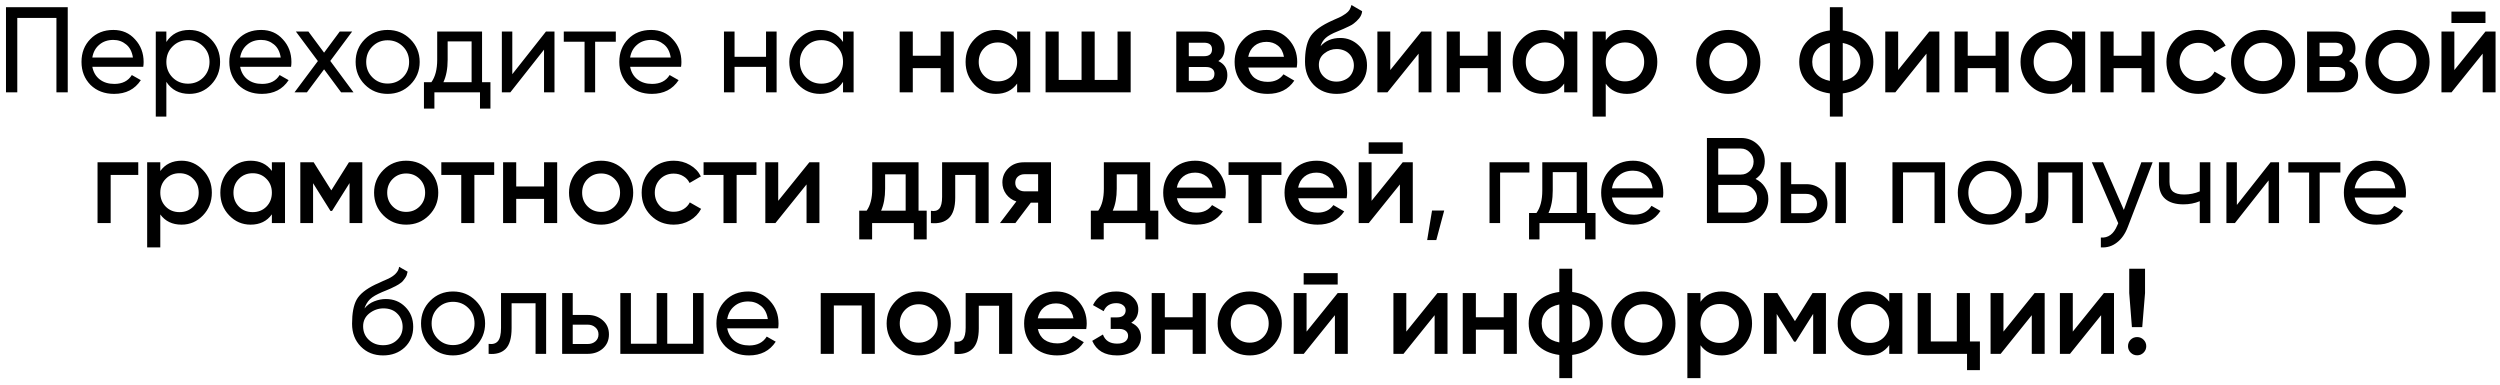 <?xml version="1.0" encoding="UTF-8"?> <svg xmlns="http://www.w3.org/2000/svg" width="325" height="50" viewBox="0 0 325 50" fill="none"> <path d="M8.806 0.937V12H7.336V2.328H2.247V12H0.778V0.937H8.806ZM12.002 8.681C12.139 9.387 12.46 9.935 12.966 10.325C13.471 10.715 14.104 10.909 14.862 10.909C15.905 10.909 16.664 10.525 17.138 9.756L18.307 10.42C17.528 11.61 16.369 12.205 14.831 12.205C13.587 12.205 12.565 11.816 11.764 11.036C10.985 10.235 10.595 9.24 10.595 8.049C10.595 6.848 10.98 5.858 11.749 5.078C12.518 4.288 13.514 3.893 14.736 3.893C15.895 3.893 16.837 4.304 17.564 5.125C18.302 5.926 18.671 6.906 18.671 8.065C18.671 8.276 18.655 8.481 18.623 8.681H12.002ZM14.736 5.189C13.998 5.189 13.387 5.399 12.902 5.821C12.418 6.232 12.117 6.785 12.002 7.48H17.28C17.164 6.722 16.869 6.153 16.395 5.773C15.921 5.383 15.368 5.189 14.736 5.189ZM24.613 3.893C25.719 3.893 26.662 4.298 27.442 5.11C28.222 5.921 28.611 6.901 28.611 8.049C28.611 9.208 28.222 10.193 27.442 11.004C26.673 11.805 25.73 12.205 24.613 12.205C23.296 12.205 22.3 11.684 21.626 10.641V15.161H20.251V4.098H21.626V5.457C22.3 4.414 23.296 3.893 24.613 3.893ZM24.439 10.878C25.23 10.878 25.893 10.609 26.431 10.072C26.968 9.524 27.237 8.85 27.237 8.049C27.237 7.248 26.968 6.579 26.431 6.042C25.893 5.494 25.23 5.22 24.439 5.22C23.639 5.22 22.97 5.494 22.432 6.042C21.895 6.579 21.626 7.248 21.626 8.049C21.626 8.85 21.895 9.524 22.432 10.072C22.97 10.609 23.639 10.878 24.439 10.878ZM31.216 8.681C31.353 9.387 31.674 9.935 32.18 10.325C32.686 10.715 33.318 10.909 34.077 10.909C35.12 10.909 35.878 10.525 36.352 9.756L37.522 10.42C36.742 11.61 35.583 12.205 34.045 12.205C32.802 12.205 31.78 11.816 30.979 11.036C30.2 10.235 29.81 9.24 29.81 8.049C29.81 6.848 30.194 5.858 30.963 5.078C31.733 4.288 32.728 3.893 33.95 3.893C35.109 3.893 36.052 4.304 36.779 5.125C37.517 5.926 37.885 6.906 37.885 8.065C37.885 8.276 37.87 8.481 37.838 8.681H31.216ZM33.95 5.189C33.213 5.189 32.602 5.399 32.117 5.821C31.632 6.232 31.332 6.785 31.216 7.48H36.495C36.379 6.722 36.084 6.153 35.61 5.773C35.136 5.383 34.582 5.189 33.95 5.189ZM45.954 12H44.342L42.13 9.013L39.901 12H38.289L41.324 7.938L38.463 4.098H40.091L42.13 6.848L44.169 4.098H45.781L42.936 7.923L45.954 12ZM53.343 11.004C52.542 11.805 51.557 12.205 50.387 12.205C49.218 12.205 48.233 11.805 47.432 11.004C46.631 10.204 46.231 9.219 46.231 8.049C46.231 6.88 46.631 5.894 47.432 5.094C48.233 4.293 49.218 3.893 50.387 3.893C51.557 3.893 52.542 4.293 53.343 5.094C54.154 5.905 54.559 6.89 54.559 8.049C54.559 9.208 54.154 10.193 53.343 11.004ZM50.387 10.862C51.177 10.862 51.841 10.594 52.379 10.056C52.916 9.519 53.184 8.85 53.184 8.049C53.184 7.248 52.916 6.579 52.379 6.042C51.841 5.505 51.177 5.236 50.387 5.236C49.608 5.236 48.949 5.505 48.412 6.042C47.874 6.579 47.606 7.248 47.606 8.049C47.606 8.85 47.874 9.519 48.412 10.056C48.949 10.594 49.608 10.862 50.387 10.862ZM62.667 10.688H63.758V14.118H62.399V12H56.472V14.118H55.113V10.688H56.077C56.583 9.993 56.836 9.018 56.836 7.765V4.098H62.667V10.688ZM61.308 10.688V5.378H58.195V7.765C58.195 8.924 58.011 9.898 57.642 10.688H61.308ZM70.977 4.098H72.083V12H70.724V6.453L66.346 12H65.24V4.098H66.599V9.645L70.977 4.098ZM80.055 4.098V5.426H77.368V12H75.993V5.426H73.291V4.098H80.055ZM81.915 8.681C82.052 9.387 82.373 9.935 82.879 10.325C83.385 10.715 84.017 10.909 84.775 10.909C85.819 10.909 86.577 10.525 87.051 9.756L88.221 10.42C87.441 11.61 86.282 12.205 84.744 12.205C83.501 12.205 82.479 11.816 81.678 11.036C80.898 10.235 80.508 9.24 80.508 8.049C80.508 6.848 80.893 5.858 81.662 5.078C82.431 4.288 83.427 3.893 84.649 3.893C85.808 3.893 86.751 4.304 87.478 5.125C88.216 5.926 88.584 6.906 88.584 8.065C88.584 8.276 88.569 8.481 88.537 8.681H81.915ZM84.649 5.189C83.912 5.189 83.3 5.399 82.816 5.821C82.331 6.232 82.031 6.785 81.915 7.48H87.194C87.078 6.722 86.783 6.153 86.308 5.773C85.834 5.383 85.281 5.189 84.649 5.189ZM99.584 4.098H100.959V12H99.584V8.697H95.491V12H94.116V4.098H95.491V7.385H99.584V4.098ZM109.594 4.098H110.969V12H109.594V10.641C108.91 11.684 107.914 12.205 106.608 12.205C105.491 12.205 104.548 11.805 103.779 11.004C102.999 10.193 102.609 9.208 102.609 8.049C102.609 6.901 102.999 5.921 103.779 5.11C104.558 4.298 105.501 3.893 106.608 3.893C107.914 3.893 108.91 4.414 109.594 5.457V4.098ZM106.781 10.878C107.582 10.878 108.251 10.609 108.788 10.072C109.326 9.524 109.594 8.85 109.594 8.049C109.594 7.248 109.326 6.579 108.788 6.042C108.251 5.494 107.582 5.22 106.781 5.22C105.991 5.22 105.327 5.494 104.79 6.042C104.253 6.579 103.984 7.248 103.984 8.049C103.984 8.85 104.253 9.524 104.79 10.072C105.327 10.609 105.991 10.878 106.781 10.878ZM122.282 4.098H123.989V12H122.282V8.855H118.663V12H116.956V4.098H118.663V7.243H122.282V4.098ZM132.228 4.098H133.934V12H132.228V10.862C131.585 11.758 130.663 12.205 129.462 12.205C128.377 12.205 127.45 11.805 126.68 11.004C125.911 10.204 125.527 9.219 125.527 8.049C125.527 6.88 125.911 5.894 126.68 5.094C127.45 4.293 128.377 3.893 129.462 3.893C130.652 3.893 131.574 4.335 132.228 5.22V4.098ZM127.945 9.866C128.419 10.341 129.014 10.578 129.731 10.578C130.447 10.578 131.042 10.341 131.516 9.866C131.991 9.382 132.228 8.776 132.228 8.049C132.228 7.322 131.991 6.722 131.516 6.247C131.042 5.763 130.447 5.52 129.731 5.52C129.014 5.52 128.419 5.763 127.945 6.247C127.471 6.722 127.234 7.322 127.234 8.049C127.234 8.776 127.471 9.382 127.945 9.866ZM145.28 4.098H146.986V12H135.924V4.098H137.631V10.388H140.602V4.098H142.309V10.388H145.28V4.098ZM158.384 7.938C159.164 8.307 159.554 8.913 159.554 9.756C159.554 10.42 159.327 10.962 158.874 11.384C158.432 11.795 157.794 12 156.962 12H152.916V4.098H156.646C157.468 4.098 158.1 4.304 158.542 4.714C158.985 5.115 159.206 5.636 159.206 6.279C159.206 7.027 158.932 7.58 158.384 7.938ZM154.544 5.552V7.306H156.519C157.215 7.306 157.562 7.011 157.562 6.421C157.562 5.842 157.215 5.552 156.519 5.552H154.544ZM156.804 10.514C157.52 10.514 157.878 10.204 157.878 9.582C157.878 9.308 157.784 9.097 157.594 8.95C157.404 8.792 157.141 8.713 156.804 8.713H154.544V10.514H156.804ZM162.285 8.776C162.411 9.377 162.696 9.84 163.138 10.167C163.591 10.483 164.15 10.641 164.813 10.641C165.709 10.641 166.388 10.314 166.852 9.661L168.259 10.483C167.489 11.631 166.336 12.205 164.798 12.205C163.523 12.205 162.485 11.816 161.684 11.036C160.894 10.246 160.499 9.25 160.499 8.049C160.499 6.88 160.889 5.894 161.668 5.094C162.438 4.293 163.438 3.893 164.671 3.893C165.82 3.893 166.768 4.298 167.516 5.11C168.264 5.921 168.638 6.906 168.638 8.065C168.638 8.149 168.633 8.254 168.622 8.381C168.612 8.497 168.596 8.629 168.575 8.776H162.285ZM166.915 7.385C166.799 6.743 166.536 6.258 166.125 5.931C165.714 5.605 165.224 5.441 164.655 5.441C164.023 5.441 163.496 5.615 163.075 5.963C162.653 6.311 162.385 6.785 162.269 7.385H166.915ZM173.76 12.205C172.559 12.205 171.568 11.816 170.789 11.036C170.03 10.246 169.651 9.24 169.651 8.017C169.651 6.69 169.851 5.657 170.251 4.92C170.641 4.193 171.453 3.524 172.685 2.913C172.791 2.86 172.912 2.802 173.049 2.739C173.196 2.665 173.37 2.586 173.57 2.502C173.77 2.418 173.939 2.344 174.076 2.281C174.213 2.217 174.318 2.165 174.392 2.123C174.466 2.08 174.545 2.033 174.629 1.98C174.724 1.917 174.829 1.849 174.945 1.775C175.166 1.617 175.33 1.454 175.435 1.285C175.54 1.106 175.625 0.895 175.688 0.653L177.079 1.459C177.047 1.796 176.915 2.107 176.684 2.391C176.452 2.665 176.22 2.886 175.988 3.055C175.872 3.16 175.656 3.287 175.34 3.434L174.661 3.75L173.871 4.082C173.175 4.356 172.664 4.641 172.338 4.936C172.022 5.22 171.8 5.578 171.674 6.01C172.306 5.294 173.165 4.936 174.25 4.936C175.177 4.936 175.983 5.268 176.668 5.931C177.363 6.595 177.711 7.454 177.711 8.507C177.711 9.582 177.342 10.467 176.605 11.162C175.878 11.858 174.929 12.205 173.76 12.205ZM173.744 10.609C174.071 10.609 174.371 10.557 174.645 10.451C174.929 10.346 175.172 10.204 175.372 10.024C175.572 9.835 175.725 9.614 175.83 9.361C175.946 9.097 176.004 8.813 176.004 8.507C176.004 8.191 175.946 7.907 175.83 7.654C175.725 7.391 175.572 7.164 175.372 6.974C175.182 6.785 174.945 6.637 174.661 6.532C174.387 6.427 174.087 6.374 173.76 6.374C173.17 6.374 172.638 6.563 172.164 6.943C171.69 7.312 171.453 7.807 171.453 8.428C171.453 9.06 171.674 9.582 172.116 9.993C172.559 10.404 173.101 10.609 173.744 10.609ZM184.781 4.098H186.093V12H184.418V6.974L180.372 12H179.06V4.098H180.735V9.108L184.781 4.098ZM193.399 4.098H195.106V12H193.399V8.855H189.78V12H188.073V4.098H189.78V7.243H193.399V4.098ZM203.345 4.098H205.052V12H203.345V10.862C202.702 11.758 201.78 12.205 200.579 12.205C199.494 12.205 198.567 11.805 197.798 11.004C197.029 10.204 196.644 9.219 196.644 8.049C196.644 6.88 197.029 5.894 197.798 5.094C198.567 4.293 199.494 3.893 200.579 3.893C201.77 3.893 202.692 4.335 203.345 5.22V4.098ZM199.062 9.866C199.536 10.341 200.131 10.578 200.848 10.578C201.564 10.578 202.16 10.341 202.634 9.866C203.108 9.382 203.345 8.776 203.345 8.049C203.345 7.322 203.108 6.722 202.634 6.247C202.16 5.763 201.564 5.52 200.848 5.52C200.131 5.52 199.536 5.763 199.062 6.247C198.588 6.722 198.351 7.322 198.351 8.049C198.351 8.776 198.588 9.382 199.062 9.866ZM211.514 3.893C212.588 3.893 213.515 4.298 214.295 5.11C215.064 5.91 215.449 6.89 215.449 8.049C215.449 9.219 215.064 10.204 214.295 11.004C213.526 11.805 212.599 12.205 211.514 12.205C210.312 12.205 209.391 11.763 208.748 10.878V15.161H207.041V4.098H208.748V5.236C209.391 4.34 210.312 3.893 211.514 3.893ZM209.459 9.866C209.933 10.341 210.528 10.578 211.245 10.578C211.961 10.578 212.557 10.341 213.031 9.866C213.505 9.382 213.742 8.776 213.742 8.049C213.742 7.322 213.505 6.722 213.031 6.247C212.557 5.763 211.961 5.52 211.245 5.52C210.528 5.52 209.933 5.763 209.459 6.247C208.985 6.722 208.748 7.322 208.748 8.049C208.748 8.776 208.985 9.382 209.459 9.866ZM224.676 12.205C223.507 12.205 222.522 11.805 221.721 11.004C220.91 10.193 220.504 9.208 220.504 8.049C220.504 6.89 220.91 5.905 221.721 5.094C222.522 4.293 223.507 3.893 224.676 3.893C225.846 3.893 226.831 4.293 227.632 5.094C228.443 5.905 228.849 6.89 228.849 8.049C228.849 9.208 228.443 10.193 227.632 11.004C226.831 11.805 225.846 12.205 224.676 12.205ZM222.922 9.835C223.396 10.309 223.981 10.546 224.676 10.546C225.372 10.546 225.956 10.309 226.431 9.835C226.905 9.361 227.142 8.765 227.142 8.049C227.142 7.333 226.905 6.737 226.431 6.263C225.956 5.789 225.372 5.552 224.676 5.552C223.981 5.552 223.396 5.789 222.922 6.263C222.448 6.737 222.211 7.333 222.211 8.049C222.211 8.765 222.448 9.361 222.922 9.835ZM239.558 15.161H237.883V12.142C236.661 11.984 235.691 11.531 234.975 10.783C234.259 10.035 233.9 9.124 233.9 8.049C233.9 6.974 234.259 6.063 234.975 5.315C235.691 4.567 236.661 4.114 237.883 3.956V0.937H239.558V3.956C240.78 4.114 241.75 4.567 242.466 5.315C243.182 6.063 243.541 6.974 243.541 8.049C243.541 9.124 243.182 10.035 242.466 10.783C241.75 11.531 240.78 11.984 239.558 12.142V15.161ZM239.558 10.514C240.285 10.377 240.849 10.093 241.249 9.661C241.649 9.219 241.85 8.681 241.85 8.049C241.85 7.417 241.649 6.885 241.249 6.453C240.849 6.01 240.285 5.721 239.558 5.584V10.514ZM237.883 5.584C237.156 5.721 236.592 6.01 236.192 6.453C235.792 6.885 235.591 7.417 235.591 8.049C235.591 8.681 235.792 9.219 236.192 9.661C236.592 10.093 237.156 10.377 237.883 10.514V5.584ZM250.805 4.098H252.117V12H250.442V6.974L246.396 12H245.085V4.098H246.76V9.108L250.805 4.098ZM259.424 4.098H261.13V12H259.424V8.855H255.804V12H254.098V4.098H255.804V7.243H259.424V4.098ZM269.369 4.098H271.076V12H269.369V10.862C268.726 11.758 267.805 12.205 266.603 12.205C265.518 12.205 264.591 11.805 263.822 11.004C263.053 10.204 262.668 9.219 262.668 8.049C262.668 6.88 263.053 5.894 263.822 5.094C264.591 4.293 265.518 3.893 266.603 3.893C267.794 3.893 268.716 4.335 269.369 5.22V4.098ZM265.086 9.866C265.56 10.341 266.156 10.578 266.872 10.578C267.589 10.578 268.184 10.341 268.658 9.866C269.132 9.382 269.369 8.776 269.369 8.049C269.369 7.322 269.132 6.722 268.658 6.247C268.184 5.763 267.589 5.52 266.872 5.52C266.156 5.52 265.56 5.763 265.086 6.247C264.612 6.722 264.375 7.322 264.375 8.049C264.375 8.776 264.612 9.382 265.086 9.866ZM278.391 4.098H280.098V12H278.391V8.855H274.772V12H273.065V4.098H274.772V7.243H278.391V4.098ZM285.808 12.205C284.618 12.205 283.622 11.805 282.821 11.004C282.031 10.204 281.636 9.219 281.636 8.049C281.636 6.869 282.031 5.884 282.821 5.094C283.622 4.293 284.618 3.893 285.808 3.893C286.577 3.893 287.278 4.077 287.91 4.446C288.542 4.804 289.016 5.299 289.332 5.931L287.863 6.785C287.684 6.405 287.41 6.11 287.041 5.9C286.683 5.678 286.266 5.568 285.792 5.568C285.097 5.568 284.512 5.805 284.038 6.279C283.575 6.764 283.343 7.354 283.343 8.049C283.343 8.744 283.575 9.334 284.038 9.819C284.512 10.293 285.097 10.53 285.792 10.53C286.266 10.53 286.688 10.42 287.057 10.198C287.425 9.977 287.705 9.682 287.894 9.313L289.364 10.151C289.027 10.783 288.542 11.284 287.91 11.652C287.278 12.021 286.577 12.205 285.808 12.205ZM294.204 12.205C293.034 12.205 292.049 11.805 291.249 11.004C290.437 10.193 290.032 9.208 290.032 8.049C290.032 6.89 290.437 5.905 291.249 5.094C292.049 4.293 293.034 3.893 294.204 3.893C295.373 3.893 296.359 4.293 297.159 5.094C297.971 5.905 298.376 6.89 298.376 8.049C298.376 9.208 297.971 10.193 297.159 11.004C296.359 11.805 295.373 12.205 294.204 12.205ZM292.45 9.835C292.924 10.309 293.509 10.546 294.204 10.546C294.899 10.546 295.484 10.309 295.958 9.835C296.432 9.361 296.669 8.765 296.669 8.049C296.669 7.333 296.432 6.737 295.958 6.263C295.484 5.789 294.899 5.552 294.204 5.552C293.509 5.552 292.924 5.789 292.45 6.263C291.976 6.737 291.739 7.333 291.739 8.049C291.739 8.765 291.976 9.361 292.45 9.835ZM305.388 7.938C306.167 8.307 306.557 8.913 306.557 9.756C306.557 10.42 306.331 10.962 305.878 11.384C305.435 11.795 304.798 12 303.965 12H299.92V4.098H303.649C304.471 4.098 305.103 4.304 305.546 4.714C305.988 5.115 306.209 5.636 306.209 6.279C306.209 7.027 305.936 7.58 305.388 7.938ZM301.547 5.552V7.306H303.523C304.218 7.306 304.566 7.011 304.566 6.421C304.566 5.842 304.218 5.552 303.523 5.552H301.547ZM303.807 10.514C304.524 10.514 304.882 10.204 304.882 9.582C304.882 9.308 304.787 9.097 304.597 8.95C304.408 8.792 304.144 8.713 303.807 8.713H301.547V10.514H303.807ZM311.675 12.205C310.505 12.205 309.52 11.805 308.719 11.004C307.908 10.193 307.502 9.208 307.502 8.049C307.502 6.89 307.908 5.905 308.719 5.094C309.52 4.293 310.505 3.893 311.675 3.893C312.844 3.893 313.829 4.293 314.63 5.094C315.441 5.905 315.847 6.89 315.847 8.049C315.847 9.208 315.441 10.193 314.63 11.004C313.829 11.805 312.844 12.205 311.675 12.205ZM309.92 9.835C310.395 10.309 310.979 10.546 311.675 10.546C312.37 10.546 312.955 10.309 313.429 9.835C313.903 9.361 314.14 8.765 314.14 8.049C314.14 7.333 313.903 6.737 313.429 6.263C312.955 5.789 312.37 5.552 311.675 5.552C310.979 5.552 310.395 5.789 309.92 6.263C309.446 6.737 309.209 7.333 309.209 8.049C309.209 8.765 309.446 9.361 309.92 9.835ZM318.686 2.992V1.506H323.111V2.992H318.686ZM323.111 4.098H324.423V12H322.748V6.974L318.702 12H317.39V4.098H319.065V9.108L323.111 4.098ZM17.974 21.098V22.742H14.387V29H12.68V21.098H17.974ZM23.604 20.893C24.678 20.893 25.606 21.298 26.385 22.11C27.154 22.91 27.539 23.89 27.539 25.049C27.539 26.218 27.154 27.204 26.385 28.004C25.616 28.805 24.689 29.205 23.604 29.205C22.403 29.205 21.481 28.763 20.838 27.878V32.161H19.131V21.098H20.838V22.236C21.481 21.34 22.403 20.893 23.604 20.893ZM21.549 26.866C22.023 27.341 22.619 27.578 23.335 27.578C24.052 27.578 24.647 27.341 25.121 26.866C25.595 26.382 25.832 25.776 25.832 25.049C25.832 24.322 25.595 23.721 25.121 23.247C24.647 22.763 24.052 22.52 23.335 22.52C22.619 22.52 22.023 22.763 21.549 23.247C21.075 23.721 20.838 24.322 20.838 25.049C20.838 25.776 21.075 26.382 21.549 26.866ZM35.344 21.098H37.051V29H35.344V27.862C34.702 28.758 33.78 29.205 32.578 29.205C31.493 29.205 30.566 28.805 29.797 28.004C29.028 27.204 28.643 26.218 28.643 25.049C28.643 23.88 29.028 22.894 29.797 22.094C30.566 21.293 31.493 20.893 32.578 20.893C33.769 20.893 34.691 21.335 35.344 22.22V21.098ZM31.061 26.866C31.535 27.341 32.131 27.578 32.847 27.578C33.564 27.578 34.159 27.341 34.633 26.866C35.107 26.382 35.344 25.776 35.344 25.049C35.344 24.322 35.107 23.721 34.633 23.247C34.159 22.763 33.564 22.52 32.847 22.52C32.131 22.52 31.535 22.763 31.061 23.247C30.587 23.721 30.35 24.322 30.35 25.049C30.35 25.776 30.587 26.382 31.061 26.866ZM47.1 21.098V29H45.441V23.8L43.165 27.42H42.96L40.7 23.816V29H39.04V21.098H40.779L43.07 24.749L45.362 21.098H47.1ZM52.802 29.205C51.632 29.205 50.647 28.805 49.846 28.004C49.035 27.193 48.63 26.208 48.63 25.049C48.63 23.89 49.035 22.905 49.846 22.094C50.647 21.293 51.632 20.893 52.802 20.893C53.971 20.893 54.956 21.293 55.757 22.094C56.568 22.905 56.974 23.89 56.974 25.049C56.974 26.208 56.568 27.193 55.757 28.004C54.956 28.805 53.971 29.205 52.802 29.205ZM51.048 26.835C51.522 27.309 52.106 27.546 52.802 27.546C53.497 27.546 54.082 27.309 54.556 26.835C55.03 26.361 55.267 25.765 55.267 25.049C55.267 24.333 55.03 23.737 54.556 23.263C54.082 22.789 53.497 22.552 52.802 22.552C52.106 22.552 51.522 22.789 51.048 23.263C50.574 23.737 50.336 24.333 50.336 25.049C50.336 25.765 50.574 26.361 51.048 26.835ZM64.246 21.098V22.742H61.67V29H59.963V22.742H57.371V21.098H64.246ZM70.727 21.098H72.433V29H70.727V25.855H67.108V29H65.401V21.098H67.108V24.243H70.727V21.098ZM78.144 29.205C76.974 29.205 75.989 28.805 75.188 28.004C74.377 27.193 73.971 26.208 73.971 25.049C73.971 23.89 74.377 22.905 75.188 22.094C75.989 21.293 76.974 20.893 78.144 20.893C79.313 20.893 80.298 21.293 81.099 22.094C81.91 22.905 82.316 23.89 82.316 25.049C82.316 26.208 81.91 27.193 81.099 28.004C80.298 28.805 79.313 29.205 78.144 29.205ZM76.389 26.835C76.863 27.309 77.448 27.546 78.144 27.546C78.839 27.546 79.424 27.309 79.898 26.835C80.372 26.361 80.609 25.765 80.609 25.049C80.609 24.333 80.372 23.737 79.898 23.263C79.424 22.789 78.839 22.552 78.144 22.552C77.448 22.552 76.863 22.789 76.389 23.263C75.915 23.737 75.678 24.333 75.678 25.049C75.678 25.765 75.915 26.361 76.389 26.835ZM87.589 29.205C86.398 29.205 85.403 28.805 84.602 28.004C83.812 27.204 83.417 26.218 83.417 25.049C83.417 23.869 83.812 22.884 84.602 22.094C85.403 21.293 86.398 20.893 87.589 20.893C88.358 20.893 89.059 21.077 89.691 21.446C90.323 21.804 90.797 22.299 91.113 22.931L89.643 23.785C89.464 23.405 89.19 23.11 88.822 22.9C88.463 22.678 88.047 22.568 87.573 22.568C86.878 22.568 86.293 22.805 85.819 23.279C85.355 23.764 85.123 24.354 85.123 25.049C85.123 25.744 85.355 26.334 85.819 26.819C86.293 27.293 86.878 27.53 87.573 27.53C88.047 27.53 88.469 27.42 88.837 27.198C89.206 26.977 89.485 26.682 89.675 26.313L91.145 27.151C90.808 27.783 90.323 28.284 89.691 28.652C89.059 29.021 88.358 29.205 87.589 29.205ZM98.338 21.098V22.742H95.762V29H94.055V22.742H91.464V21.098H98.338ZM105.214 21.098H106.526V29H104.851V23.974L100.805 29H99.493V21.098H101.168V26.108L105.214 21.098ZM119.411 27.388H120.47V31.118H118.795V29H113.374V31.118H111.699V27.388H112.663C113.147 26.714 113.39 25.76 113.39 24.527V21.098H119.411V27.388ZM117.736 27.388V22.663H115.065V24.527C115.065 25.665 114.891 26.619 114.543 27.388H117.736ZM128.525 21.098V29H126.819V22.742H124.179V25.681C124.179 26.935 123.905 27.825 123.358 28.352C122.81 28.879 122.03 29.095 121.019 29V27.404C121.503 27.488 121.867 27.393 122.109 27.119C122.351 26.835 122.473 26.329 122.473 25.602V21.098H128.525ZM136.63 21.098V29H134.955V26.345H134.007L132 29H129.993L132.126 26.187C131.579 26.008 131.136 25.692 130.799 25.239C130.472 24.786 130.309 24.28 130.309 23.721C130.309 22.994 130.567 22.378 131.083 21.872C131.6 21.356 132.274 21.098 133.106 21.098H136.63ZM134.955 24.875V22.647H133.201C132.853 22.647 132.564 22.747 132.332 22.947C132.1 23.147 131.984 23.421 131.984 23.769C131.984 24.106 132.1 24.375 132.332 24.575C132.564 24.775 132.853 24.875 133.201 24.875H134.955ZM149.522 27.388H150.58V31.118H148.905V29H143.485V31.118H141.809V27.388H142.773C143.258 26.714 143.5 25.76 143.5 24.527V21.098H149.522V27.388ZM147.846 27.388V22.663H145.176V24.527C145.176 25.665 145.002 26.619 144.654 27.388H147.846ZM153.002 25.776C153.128 26.377 153.412 26.84 153.855 27.167C154.308 27.483 154.866 27.641 155.53 27.641C156.426 27.641 157.105 27.314 157.569 26.661L158.975 27.483C158.206 28.631 157.053 29.205 155.514 29.205C154.24 29.205 153.202 28.816 152.401 28.036C151.611 27.246 151.216 26.25 151.216 25.049C151.216 23.88 151.606 22.894 152.385 22.094C153.154 21.293 154.155 20.893 155.388 20.893C156.536 20.893 157.485 21.298 158.233 22.11C158.981 22.921 159.355 23.906 159.355 25.065C159.355 25.149 159.349 25.255 159.339 25.381C159.328 25.497 159.313 25.628 159.291 25.776H153.002ZM157.632 24.385C157.516 23.743 157.253 23.258 156.842 22.931C156.431 22.605 155.941 22.441 155.372 22.441C154.74 22.441 154.213 22.615 153.792 22.963C153.37 23.311 153.102 23.785 152.986 24.385H157.632ZM166.585 21.098V22.742H164.009V29H162.302V22.742H159.71V21.098H166.585ZM168.775 25.776C168.901 26.377 169.185 26.84 169.628 27.167C170.081 27.483 170.639 27.641 171.303 27.641C172.199 27.641 172.878 27.314 173.342 26.661L174.748 27.483C173.979 28.631 172.826 29.205 171.287 29.205C170.012 29.205 168.975 28.816 168.174 28.036C167.384 27.246 166.989 26.25 166.989 25.049C166.989 23.88 167.378 22.894 168.158 22.094C168.927 21.293 169.928 20.893 171.161 20.893C172.309 20.893 173.258 21.298 174.006 22.11C174.754 22.921 175.128 23.906 175.128 25.065C175.128 25.149 175.122 25.255 175.112 25.381C175.101 25.497 175.086 25.628 175.064 25.776H168.775ZM173.405 24.385C173.289 23.743 173.026 23.258 172.615 22.931C172.204 22.605 171.714 22.441 171.145 22.441C170.513 22.441 169.986 22.615 169.565 22.963C169.143 23.311 168.875 23.785 168.759 24.385H173.405ZM177.925 19.992V18.506H182.35V19.992H177.925ZM182.35 21.098H183.662V29H181.987V23.974L177.941 29H176.63V21.098H178.305V26.108L182.35 21.098ZM187.745 27.372L186.717 31.212H185.532L186.164 27.372H187.745ZM198.822 21.098V22.426H195.013V29H193.638V21.098H198.822ZM206.329 27.688H207.42V31.118H206.061V29H200.134V31.118H198.775V27.688H199.739C200.245 26.993 200.498 26.018 200.498 24.765V21.098H206.329V27.688ZM204.97 27.688V22.378H201.857V24.765C201.857 25.924 201.673 26.898 201.304 27.688H204.97ZM209.557 25.681C209.694 26.387 210.016 26.935 210.521 27.325C211.027 27.715 211.659 27.91 212.418 27.91C213.461 27.91 214.219 27.525 214.694 26.756L215.863 27.42C215.083 28.61 213.924 29.205 212.386 29.205C211.143 29.205 210.121 28.816 209.32 28.036C208.541 27.235 208.151 26.24 208.151 25.049C208.151 23.848 208.535 22.858 209.304 22.078C210.074 21.288 211.069 20.893 212.291 20.893C213.45 20.893 214.393 21.303 215.12 22.125C215.858 22.926 216.227 23.906 216.227 25.065C216.227 25.276 216.211 25.481 216.179 25.681H209.557ZM212.291 22.189C211.554 22.189 210.943 22.399 210.458 22.821C209.973 23.232 209.673 23.785 209.557 24.48H214.836C214.72 23.721 214.425 23.153 213.951 22.773C213.477 22.384 212.924 22.189 212.291 22.189ZM228.222 23.263C228.727 23.506 229.128 23.853 229.423 24.306C229.728 24.749 229.881 25.27 229.881 25.871C229.881 26.756 229.57 27.499 228.949 28.099C228.327 28.7 227.569 29 226.673 29H221.9V17.937H226.325C227.2 17.937 227.932 18.227 228.522 18.806C229.123 19.396 229.423 20.113 229.423 20.956C229.423 21.946 229.022 22.715 228.222 23.263ZM223.37 19.312V22.694H226.325C226.557 22.694 226.773 22.652 226.973 22.568C227.173 22.473 227.347 22.352 227.495 22.204C227.642 22.057 227.758 21.883 227.842 21.683C227.927 21.472 227.969 21.246 227.969 21.003C227.969 20.54 227.806 20.145 227.479 19.818C227.163 19.481 226.778 19.312 226.325 19.312H223.37ZM226.673 27.625C226.926 27.625 227.158 27.578 227.368 27.483C227.579 27.388 227.763 27.262 227.921 27.104C228.08 26.945 228.201 26.756 228.285 26.535C228.38 26.313 228.427 26.076 228.427 25.823C228.427 25.328 228.253 24.907 227.906 24.559C227.569 24.211 227.158 24.038 226.673 24.038H223.37V27.625H226.673ZM234.816 23.943C235.595 23.943 236.249 24.18 236.775 24.654C237.302 25.117 237.566 25.723 237.566 26.471C237.566 27.219 237.302 27.831 236.775 28.305C236.249 28.768 235.595 29 234.816 29H231.481V21.098H232.856V23.943H234.816ZM238.593 21.098H239.968V29H238.593V21.098ZM234.816 27.72C235.205 27.72 235.532 27.609 235.796 27.388C236.069 27.156 236.206 26.851 236.206 26.471C236.206 26.092 236.069 25.787 235.796 25.555C235.532 25.323 235.205 25.207 234.816 25.207H232.856V27.72H234.816ZM252.862 21.098V29H251.487V22.41H247.394V29H246.019V21.098H252.862ZM261.625 28.004C260.824 28.805 259.839 29.205 258.669 29.205C257.5 29.205 256.515 28.805 255.714 28.004C254.913 27.204 254.513 26.218 254.513 25.049C254.513 23.88 254.913 22.894 255.714 22.094C256.515 21.293 257.5 20.893 258.669 20.893C259.839 20.893 260.824 21.293 261.625 22.094C262.436 22.905 262.841 23.89 262.841 25.049C262.841 26.208 262.436 27.193 261.625 28.004ZM258.669 27.862C259.459 27.862 260.123 27.593 260.661 27.056C261.198 26.519 261.466 25.85 261.466 25.049C261.466 24.248 261.198 23.579 260.661 23.042C260.123 22.505 259.459 22.236 258.669 22.236C257.89 22.236 257.231 22.505 256.694 23.042C256.156 23.579 255.888 24.248 255.888 25.049C255.888 25.85 256.156 26.519 256.694 27.056C257.231 27.593 257.89 27.862 258.669 27.862ZM270.775 21.098V29H269.4V22.426H266.286V25.65C266.286 26.945 266.023 27.852 265.496 28.368C264.98 28.874 264.248 29.084 263.3 29V27.704C263.837 27.778 264.237 27.662 264.501 27.356C264.775 27.04 264.912 26.461 264.912 25.618V21.098H270.775ZM278.374 21.098H279.843L276.619 29.49C276.282 30.386 275.808 31.065 275.197 31.529C274.597 32.003 273.901 32.213 273.111 32.161V30.881C274.07 30.954 274.781 30.428 275.244 29.3L275.371 29.016L271.941 21.098H273.395L276.098 27.293L278.374 21.098ZM285.97 21.098H287.345V29H285.97V26.155C285.327 26.429 284.616 26.566 283.836 26.566C282.814 26.566 282.029 26.329 281.481 25.855C280.934 25.381 280.66 24.67 280.66 23.721V21.098H282.035V23.642C282.035 24.243 282.193 24.67 282.509 24.923C282.825 25.165 283.299 25.286 283.931 25.286C284.658 25.286 285.338 25.149 285.97 24.875V21.098ZM295.17 21.098H296.277V29H294.918V23.453L290.54 29H289.434V21.098H290.793V26.645L295.17 21.098ZM304.249 21.098V22.426H301.562V29H300.187V22.426H297.485V21.098H304.249ZM306.109 25.681C306.246 26.387 306.567 26.935 307.073 27.325C307.579 27.715 308.211 27.91 308.969 27.91C310.012 27.91 310.771 27.525 311.245 26.756L312.415 27.42C311.635 28.61 310.476 29.205 308.938 29.205C307.695 29.205 306.673 28.816 305.872 28.036C305.092 27.235 304.702 26.24 304.702 25.049C304.702 23.848 305.087 22.858 305.856 22.078C306.625 21.288 307.621 20.893 308.843 20.893C310.002 20.893 310.945 21.303 311.672 22.125C312.409 22.926 312.778 23.906 312.778 25.065C312.778 25.276 312.762 25.481 312.731 25.681H306.109ZM308.843 22.189C308.105 22.189 307.494 22.399 307.01 22.821C306.525 23.232 306.225 23.785 306.109 24.48H311.387C311.271 23.721 310.976 23.153 310.502 22.773C310.028 22.384 309.475 22.189 308.843 22.189ZM49.798 46.205C48.628 46.205 47.664 45.821 46.906 45.052C46.147 44.283 45.768 43.292 45.768 42.081C45.768 40.721 45.963 39.684 46.353 38.967C46.753 38.24 47.564 37.582 48.786 36.992C48.902 36.939 49.034 36.881 49.181 36.818C49.329 36.744 49.498 36.665 49.687 36.581L50.541 36.202C50.688 36.128 50.836 36.044 50.983 35.949C51.141 35.843 51.283 35.727 51.41 35.601C51.536 35.475 51.642 35.338 51.726 35.19C51.81 35.032 51.863 34.864 51.884 34.684L52.99 35.317C52.959 35.485 52.916 35.643 52.864 35.791C52.811 35.928 52.732 36.065 52.627 36.202C52.532 36.328 52.448 36.439 52.374 36.533C52.3 36.628 52.174 36.734 51.995 36.85C51.91 36.902 51.842 36.95 51.789 36.992C51.736 37.023 51.678 37.055 51.615 37.087C51.563 37.118 51.499 37.155 51.426 37.197C51.362 37.229 51.273 37.271 51.157 37.324C51.041 37.376 50.946 37.424 50.873 37.466C50.799 37.498 50.741 37.524 50.699 37.545L50.177 37.766L49.671 37.972C49.313 38.13 49.002 38.282 48.739 38.43C48.486 38.578 48.27 38.736 48.091 38.904C47.922 39.073 47.78 39.257 47.664 39.457C47.548 39.647 47.454 39.863 47.38 40.105C47.717 39.684 48.138 39.373 48.644 39.173C49.15 38.973 49.656 38.873 50.161 38.873C51.162 38.873 52 39.21 52.674 39.884C53.37 40.569 53.717 41.438 53.717 42.492C53.717 43.566 53.348 44.456 52.611 45.162C51.863 45.858 50.925 46.205 49.798 46.205ZM52.342 42.492C52.342 42.144 52.279 41.822 52.153 41.528C52.037 41.233 51.868 40.98 51.647 40.769C51.436 40.548 51.178 40.379 50.873 40.263C50.567 40.147 50.224 40.089 49.845 40.089C49.181 40.089 48.57 40.305 48.012 40.737C47.475 41.169 47.206 41.728 47.206 42.413C47.206 43.129 47.454 43.719 47.949 44.183C48.444 44.646 49.06 44.878 49.798 44.878C50.546 44.878 51.152 44.651 51.615 44.198C52.1 43.745 52.342 43.176 52.342 42.492ZM61.846 45.004C61.046 45.805 60.061 46.205 58.891 46.205C57.722 46.205 56.736 45.805 55.936 45.004C55.135 44.204 54.735 43.218 54.735 42.049C54.735 40.88 55.135 39.894 55.936 39.094C56.736 38.293 57.722 37.893 58.891 37.893C60.061 37.893 61.046 38.293 61.846 39.094C62.658 39.905 63.063 40.89 63.063 42.049C63.063 43.208 62.658 44.193 61.846 45.004ZM58.891 44.862C59.681 44.862 60.345 44.593 60.882 44.056C61.42 43.519 61.688 42.85 61.688 42.049C61.688 41.248 61.42 40.579 60.882 40.042C60.345 39.505 59.681 39.236 58.891 39.236C58.111 39.236 57.453 39.505 56.916 40.042C56.378 40.579 56.11 41.248 56.11 42.049C56.11 42.85 56.378 43.519 56.916 44.056C57.453 44.593 58.111 44.862 58.891 44.862ZM70.997 38.098V46H69.622V39.426H66.508V42.65C66.508 43.946 66.245 44.852 65.718 45.368C65.202 45.874 64.47 46.084 63.521 46V44.704C64.059 44.778 64.459 44.662 64.722 44.356C64.996 44.04 65.133 43.461 65.133 42.618V38.098H70.997ZM76.415 40.943C77.194 40.943 77.847 41.18 78.374 41.654C78.901 42.117 79.164 42.723 79.164 43.471C79.164 44.219 78.901 44.831 78.374 45.305C77.847 45.768 77.194 46 76.415 46H73.08V38.098H74.455V40.943H76.415ZM76.415 44.72C76.804 44.72 77.131 44.609 77.394 44.388C77.668 44.156 77.805 43.851 77.805 43.471C77.805 43.092 77.668 42.787 77.394 42.555C77.131 42.323 76.804 42.207 76.415 42.207H74.455V44.72H76.415ZM90.093 38.098H91.468V46H80.642V38.098H82.017V44.688H85.368V38.098H86.743V44.688H90.093V38.098ZM94.54 42.681C94.677 43.387 94.998 43.935 95.504 44.325C96.009 44.715 96.641 44.91 97.4 44.91C98.443 44.91 99.202 44.525 99.676 43.756L100.845 44.42C100.066 45.61 98.907 46.205 97.368 46.205C96.125 46.205 95.103 45.816 94.302 45.036C93.523 44.235 93.133 43.24 93.133 42.049C93.133 40.848 93.518 39.858 94.287 39.078C95.056 38.288 96.052 37.893 97.274 37.893C98.433 37.893 99.376 38.303 100.103 39.125C100.84 39.926 101.209 40.906 101.209 42.065C101.209 42.276 101.193 42.481 101.161 42.681H94.54ZM97.274 39.188C96.536 39.188 95.925 39.399 95.44 39.821C94.956 40.232 94.656 40.785 94.54 41.48H99.818C99.702 40.721 99.407 40.153 98.933 39.773C98.459 39.383 97.906 39.188 97.274 39.188ZM113.726 38.098V46H112.019V39.71H108.4V46H106.693V38.098H113.726ZM119.436 46.205C118.266 46.205 117.281 45.805 116.48 45.004C115.669 44.193 115.263 43.208 115.263 42.049C115.263 40.89 115.669 39.905 116.48 39.094C117.281 38.293 118.266 37.893 119.436 37.893C120.605 37.893 121.59 38.293 122.391 39.094C123.202 39.905 123.608 40.89 123.608 42.049C123.608 43.208 123.202 44.193 122.391 45.004C121.59 45.805 120.605 46.205 119.436 46.205ZM117.681 43.835C118.156 44.309 118.74 44.546 119.436 44.546C120.131 44.546 120.716 44.309 121.19 43.835C121.664 43.361 121.901 42.766 121.901 42.049C121.901 41.333 121.664 40.737 121.19 40.263C120.716 39.789 120.131 39.552 119.436 39.552C118.74 39.552 118.156 39.789 117.681 40.263C117.207 40.737 116.97 41.333 116.97 42.049C116.97 42.766 117.207 43.361 117.681 43.835ZM131.589 38.098V46H129.882V39.742H127.243V42.681C127.243 43.935 126.969 44.825 126.421 45.352C125.873 45.879 125.094 46.095 124.082 46V44.404C124.567 44.488 124.93 44.393 125.173 44.119C125.415 43.835 125.536 43.329 125.536 42.602V38.098H131.589ZM134.921 42.776C135.048 43.377 135.332 43.84 135.775 44.167C136.228 44.483 136.786 44.641 137.45 44.641C138.345 44.641 139.025 44.314 139.489 43.661L140.895 44.483C140.126 45.631 138.972 46.205 137.434 46.205C136.159 46.205 135.121 45.816 134.321 45.036C133.531 44.246 133.135 43.25 133.135 42.049C133.135 40.88 133.525 39.894 134.305 39.094C135.074 38.293 136.075 37.893 137.308 37.893C138.456 37.893 139.404 38.298 140.152 39.109C140.9 39.921 141.274 40.906 141.274 42.065C141.274 42.149 141.269 42.255 141.259 42.381C141.248 42.497 141.232 42.629 141.211 42.776H134.921ZM139.552 41.385C139.436 40.743 139.172 40.258 138.762 39.931C138.351 39.605 137.861 39.441 137.292 39.441C136.66 39.441 136.133 39.615 135.711 39.963C135.29 40.311 135.021 40.785 134.905 41.385H139.552ZM147.063 41.954C147.906 42.334 148.327 42.96 148.327 43.835C148.327 44.172 148.253 44.488 148.106 44.783C147.969 45.068 147.769 45.315 147.505 45.526C147.242 45.737 146.915 45.9 146.525 46.016C146.136 46.142 145.698 46.205 145.214 46.205C143.612 46.205 142.538 45.573 141.99 44.309L143.38 43.487C143.665 44.277 144.281 44.672 145.23 44.672C145.672 44.672 146.02 44.583 146.273 44.404C146.525 44.214 146.652 43.967 146.652 43.661C146.652 43.387 146.552 43.171 146.352 43.013C146.151 42.844 145.872 42.76 145.514 42.76H144.392V41.259H145.23C145.577 41.259 145.846 41.18 146.036 41.022C146.236 40.853 146.336 40.627 146.336 40.342C146.336 40.068 146.225 39.847 146.004 39.678C145.783 39.499 145.488 39.41 145.119 39.41C144.318 39.41 143.77 39.758 143.475 40.453L142.085 39.663C142.664 38.483 143.665 37.893 145.087 37.893C145.972 37.893 146.673 38.119 147.189 38.572C147.716 39.015 147.979 39.557 147.979 40.2C147.979 40.99 147.674 41.575 147.063 41.954ZM155.047 38.098H156.754V46H155.047V42.855H151.428V46H149.721V38.098H151.428V41.243H155.047V38.098ZM162.464 46.205C161.295 46.205 160.31 45.805 159.509 45.004C158.698 44.193 158.292 43.208 158.292 42.049C158.292 40.89 158.698 39.905 159.509 39.094C160.31 38.293 161.295 37.893 162.464 37.893C163.634 37.893 164.619 38.293 165.419 39.094C166.231 39.905 166.636 40.89 166.636 42.049C166.636 43.208 166.231 44.193 165.419 45.004C164.619 45.805 163.634 46.205 162.464 46.205ZM160.71 43.835C161.184 44.309 161.769 44.546 162.464 44.546C163.159 44.546 163.744 44.309 164.218 43.835C164.692 43.361 164.93 42.766 164.93 42.049C164.93 41.333 164.692 40.737 164.218 40.263C163.744 39.789 163.159 39.552 162.464 39.552C161.769 39.552 161.184 39.789 160.71 40.263C160.236 40.737 159.999 41.333 159.999 42.049C159.999 42.766 160.236 43.361 160.71 43.835ZM169.476 36.992V35.506H173.901V36.992H169.476ZM173.901 38.098H175.212V46H173.537V40.974L169.491 46H168.18V38.098H169.855V43.108L173.901 38.098ZM186.865 38.098H188.176V46H186.501V40.974L182.455 46H181.144V38.098H182.819V43.108L186.865 38.098ZM195.483 38.098H197.19V46H195.483V42.855H191.864V46H190.157V38.098H191.864V41.243H195.483V38.098ZM204.385 49.161H202.71V46.142C201.488 45.984 200.519 45.531 199.802 44.783C199.086 44.035 198.728 43.124 198.728 42.049C198.728 40.974 199.086 40.063 199.802 39.315C200.519 38.567 201.488 38.114 202.71 37.956V34.937H204.385V37.956C205.607 38.114 206.577 38.567 207.293 39.315C208.01 40.063 208.368 40.974 208.368 42.049C208.368 43.124 208.01 44.035 207.293 44.783C206.577 45.531 205.607 45.984 204.385 46.142V49.161ZM204.385 44.514C205.112 44.377 205.676 44.093 206.076 43.661C206.477 43.218 206.677 42.681 206.677 42.049C206.677 41.417 206.477 40.885 206.076 40.453C205.676 40.01 205.112 39.721 204.385 39.584V44.514ZM202.71 39.584C201.983 39.721 201.419 40.01 201.019 40.453C200.619 40.885 200.419 41.417 200.419 42.049C200.419 42.681 200.619 43.218 201.019 43.661C201.419 44.093 201.983 44.377 202.71 44.514V39.584ZM213.641 46.205C212.472 46.205 211.487 45.805 210.686 45.004C209.875 44.193 209.469 43.208 209.469 42.049C209.469 40.89 209.875 39.905 210.686 39.094C211.487 38.293 212.472 37.893 213.641 37.893C214.811 37.893 215.796 38.293 216.597 39.094C217.408 39.905 217.814 40.89 217.814 42.049C217.814 43.208 217.408 44.193 216.597 45.004C215.796 45.805 214.811 46.205 213.641 46.205ZM211.887 43.835C212.361 44.309 212.946 44.546 213.641 44.546C214.337 44.546 214.922 44.309 215.396 43.835C215.87 43.361 216.107 42.766 216.107 42.049C216.107 41.333 215.87 40.737 215.396 40.263C214.922 39.789 214.337 39.552 213.641 39.552C212.946 39.552 212.361 39.789 211.887 40.263C211.413 40.737 211.176 41.333 211.176 42.049C211.176 42.766 211.413 43.361 211.887 43.835ZM223.829 37.893C224.904 37.893 225.831 38.298 226.611 39.109C227.38 39.91 227.765 40.89 227.765 42.049C227.765 43.218 227.38 44.204 226.611 45.004C225.842 45.805 224.915 46.205 223.829 46.205C222.628 46.205 221.706 45.763 221.064 44.878V49.161H219.357V38.098H221.064V39.236C221.706 38.34 222.628 37.893 223.829 37.893ZM221.775 43.867C222.249 44.341 222.844 44.578 223.561 44.578C224.277 44.578 224.873 44.341 225.347 43.867C225.821 43.382 226.058 42.776 226.058 42.049C226.058 41.322 225.821 40.721 225.347 40.247C224.873 39.763 224.277 39.52 223.561 39.52C222.844 39.52 222.249 39.763 221.775 40.247C221.301 40.721 221.064 41.322 221.064 42.049C221.064 42.776 221.301 43.382 221.775 43.867ZM237.371 38.098V46H235.712V40.8L233.436 44.42H233.231L230.971 40.816V46H229.312V38.098H231.05L233.342 41.749L235.633 38.098H237.371ZM245.602 38.098H247.308V46H245.602V44.862C244.959 45.758 244.037 46.205 242.836 46.205C241.751 46.205 240.824 45.805 240.054 45.004C239.285 44.204 238.901 43.218 238.901 42.049C238.901 40.88 239.285 39.894 240.054 39.094C240.824 38.293 241.751 37.893 242.836 37.893C244.026 37.893 244.948 38.335 245.602 39.22V38.098ZM241.319 43.867C241.793 44.341 242.388 44.578 243.105 44.578C243.821 44.578 244.416 44.341 244.89 43.867C245.365 43.382 245.602 42.776 245.602 42.049C245.602 41.322 245.365 40.721 244.89 40.247C244.416 39.763 243.821 39.52 243.105 39.52C242.388 39.52 241.793 39.763 241.319 40.247C240.845 40.721 240.608 41.322 240.608 42.049C240.608 42.776 240.845 43.382 241.319 43.867ZM256.093 44.388H257.389V48.118H255.714V46H249.298V38.098H251.005V44.388H254.387V38.098H256.093V44.388ZM264.495 38.098H265.807V46H264.131V40.974L260.086 46H258.774V38.098H260.449V43.108L264.495 38.098ZM273.508 38.098H274.82V46H273.145V40.974L269.099 46H267.787V38.098H269.462V43.108L273.508 38.098ZM277.148 42.523L276.8 38.098V34.937H278.855V38.098L278.491 42.523H277.148ZM277.827 43.819C278.154 43.819 278.433 43.935 278.665 44.167C278.897 44.398 279.013 44.678 279.013 45.004C279.013 45.331 278.897 45.61 278.665 45.842C278.433 46.074 278.154 46.19 277.827 46.19C277.501 46.19 277.222 46.074 276.99 45.842C276.758 45.61 276.642 45.331 276.642 45.004C276.642 44.678 276.753 44.398 276.974 44.167C277.206 43.935 277.49 43.819 277.827 43.819Z" fill="black"></path> </svg> 